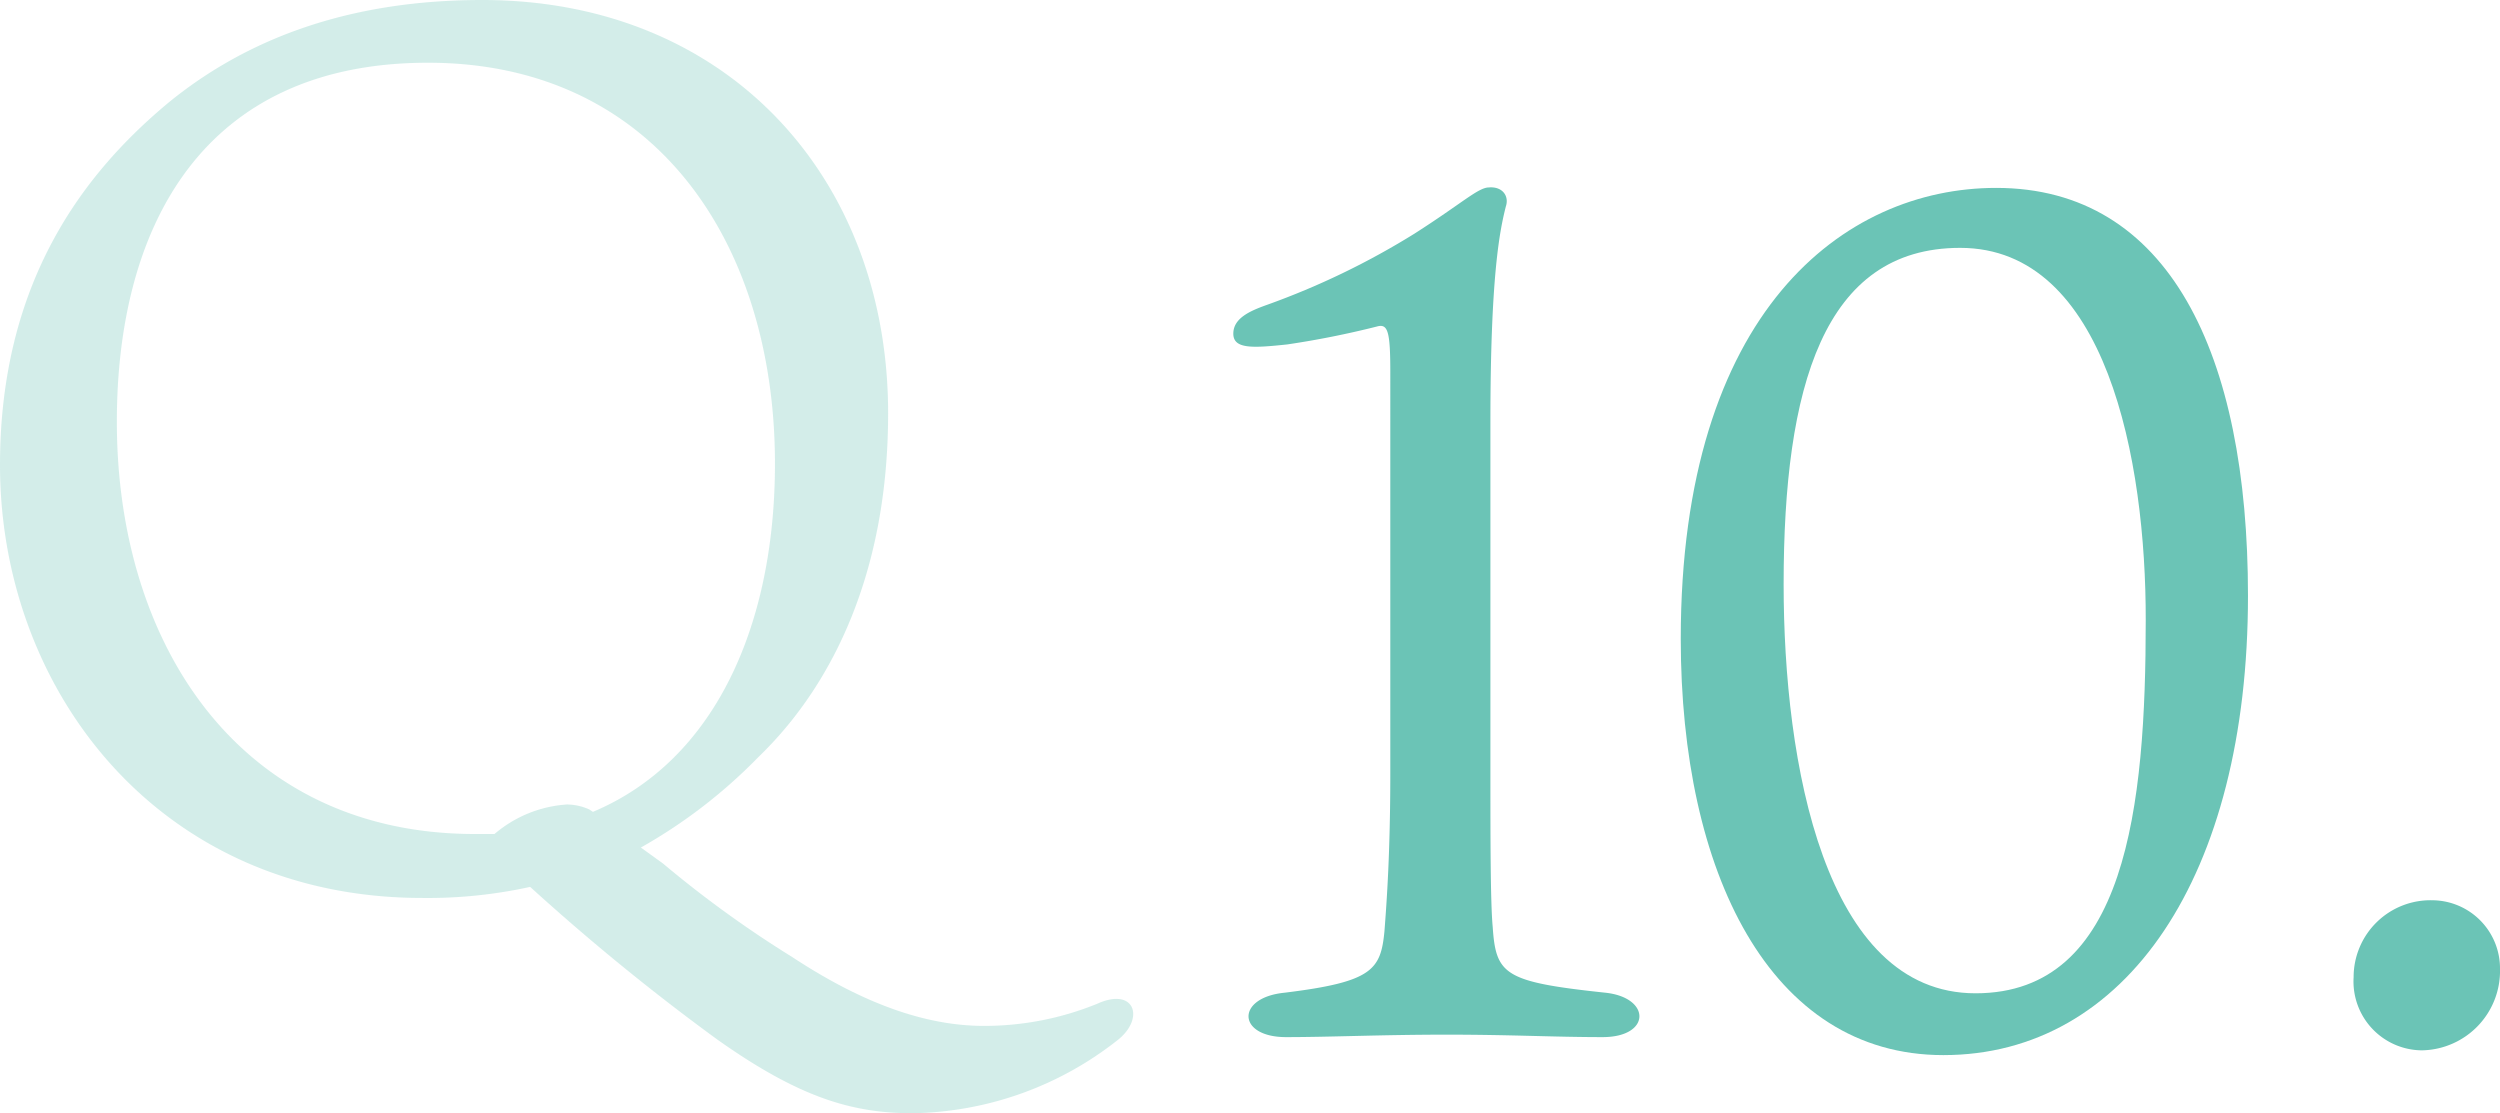 <svg xmlns="http://www.w3.org/2000/svg" viewBox="0 0 162.59 72.4"><defs><style>.cls-1{opacity:0.3;}.cls-2{fill:#6bc4b6;}</style></defs><title>アセット 1</title><g id="レイヤー_2" data-name="レイヤー 2"><g id="レイヤー_1_ol" data-name="レイヤー 1_ol"><g class="cls-1"><path class="cls-2" d="M43.12,56.16a71.93,71.93,0,0,0,8.4,6.08c4.56,3,8.64,4.48,12.48,4.48a19.46,19.46,0,0,0,7.36-1.44c2.48-1.12,3.12,1,1.28,2.4A22.06,22.06,0,0,1,59.36,72.4c-3.92,0-7.36-1-12.72-4.8a146,146,0,0,1-12.16-9.92,31,31,0,0,1-7,.72C10.32,58.4,0,44.88,0,30.24,0,18.16,5.6,11.12,11,6.64,15.92,2.64,22.48,0,31.36,0c16,0,26.4,11.6,26.4,26.88,0,13.44-6.08,20.08-8.48,22.4a33.82,33.82,0,0,1-7.6,5.84ZM38.56,52.8c8-3.36,11.84-12.24,11.84-22.64,0-14.4-7.84-26.08-22.56-26.08S7.6,14.8,7.6,27.44c0,14.48,8,26.8,23.28,26.8h1.28a8.07,8.07,0,0,1,4.72-1.92,3.63,3.63,0,0,1,1.44.32Z"/></g><path class="cls-2" d="M104.39,64.56c3,.31,3,2.89-.16,2.89s-5.93-.16-10.14-.16-7.56.16-10.45.16c-3.2,0-3.28-2.58-.08-2.89,5.69-.7,6.24-1.48,6.48-4,.15-1.95.38-5.14.38-10.29V24.23c0-2.65-.15-3.19-.85-3a59,59,0,0,1-5.85,1.17c-2.26.24-3.51.31-3.51-.7s1.09-1.48,2.18-1.87A50.29,50.29,0,0,0,92,15.19c3.13-2,4.14-3,4.84-3,.86-.07,1.33.55,1.09,1.25-.39,1.56-1,4.45-1,14V50.29c0,4.05,0,8.42.15,10C97.29,63.39,97.83,63.86,104.39,64.56Z"/><path class="cls-2" d="M146.2,38.74c0,18.26-7.95,29.88-19.81,29.88-11.31,0-17.08-11.94-17.08-27.07,0-21.29,10.61-29.33,20.51-29.33C141.05,12.22,146.2,23,146.2,38.74ZM127.48,16.12C118.59,16.12,116,25.17,116,38c0,11.62,2.65,26.6,12.48,26.6s11.07-12.17,11.07-24.26C139.57,29.93,137,16.12,127.48,16.12Z"/><path class="cls-2" d="M162.59,63a5.17,5.17,0,0,1-5.07,5.31,4.48,4.48,0,0,1-4.45-4.76,5,5,0,0,1,5.15-5A4.43,4.43,0,0,1,162.59,63Z"/></g></g></svg>